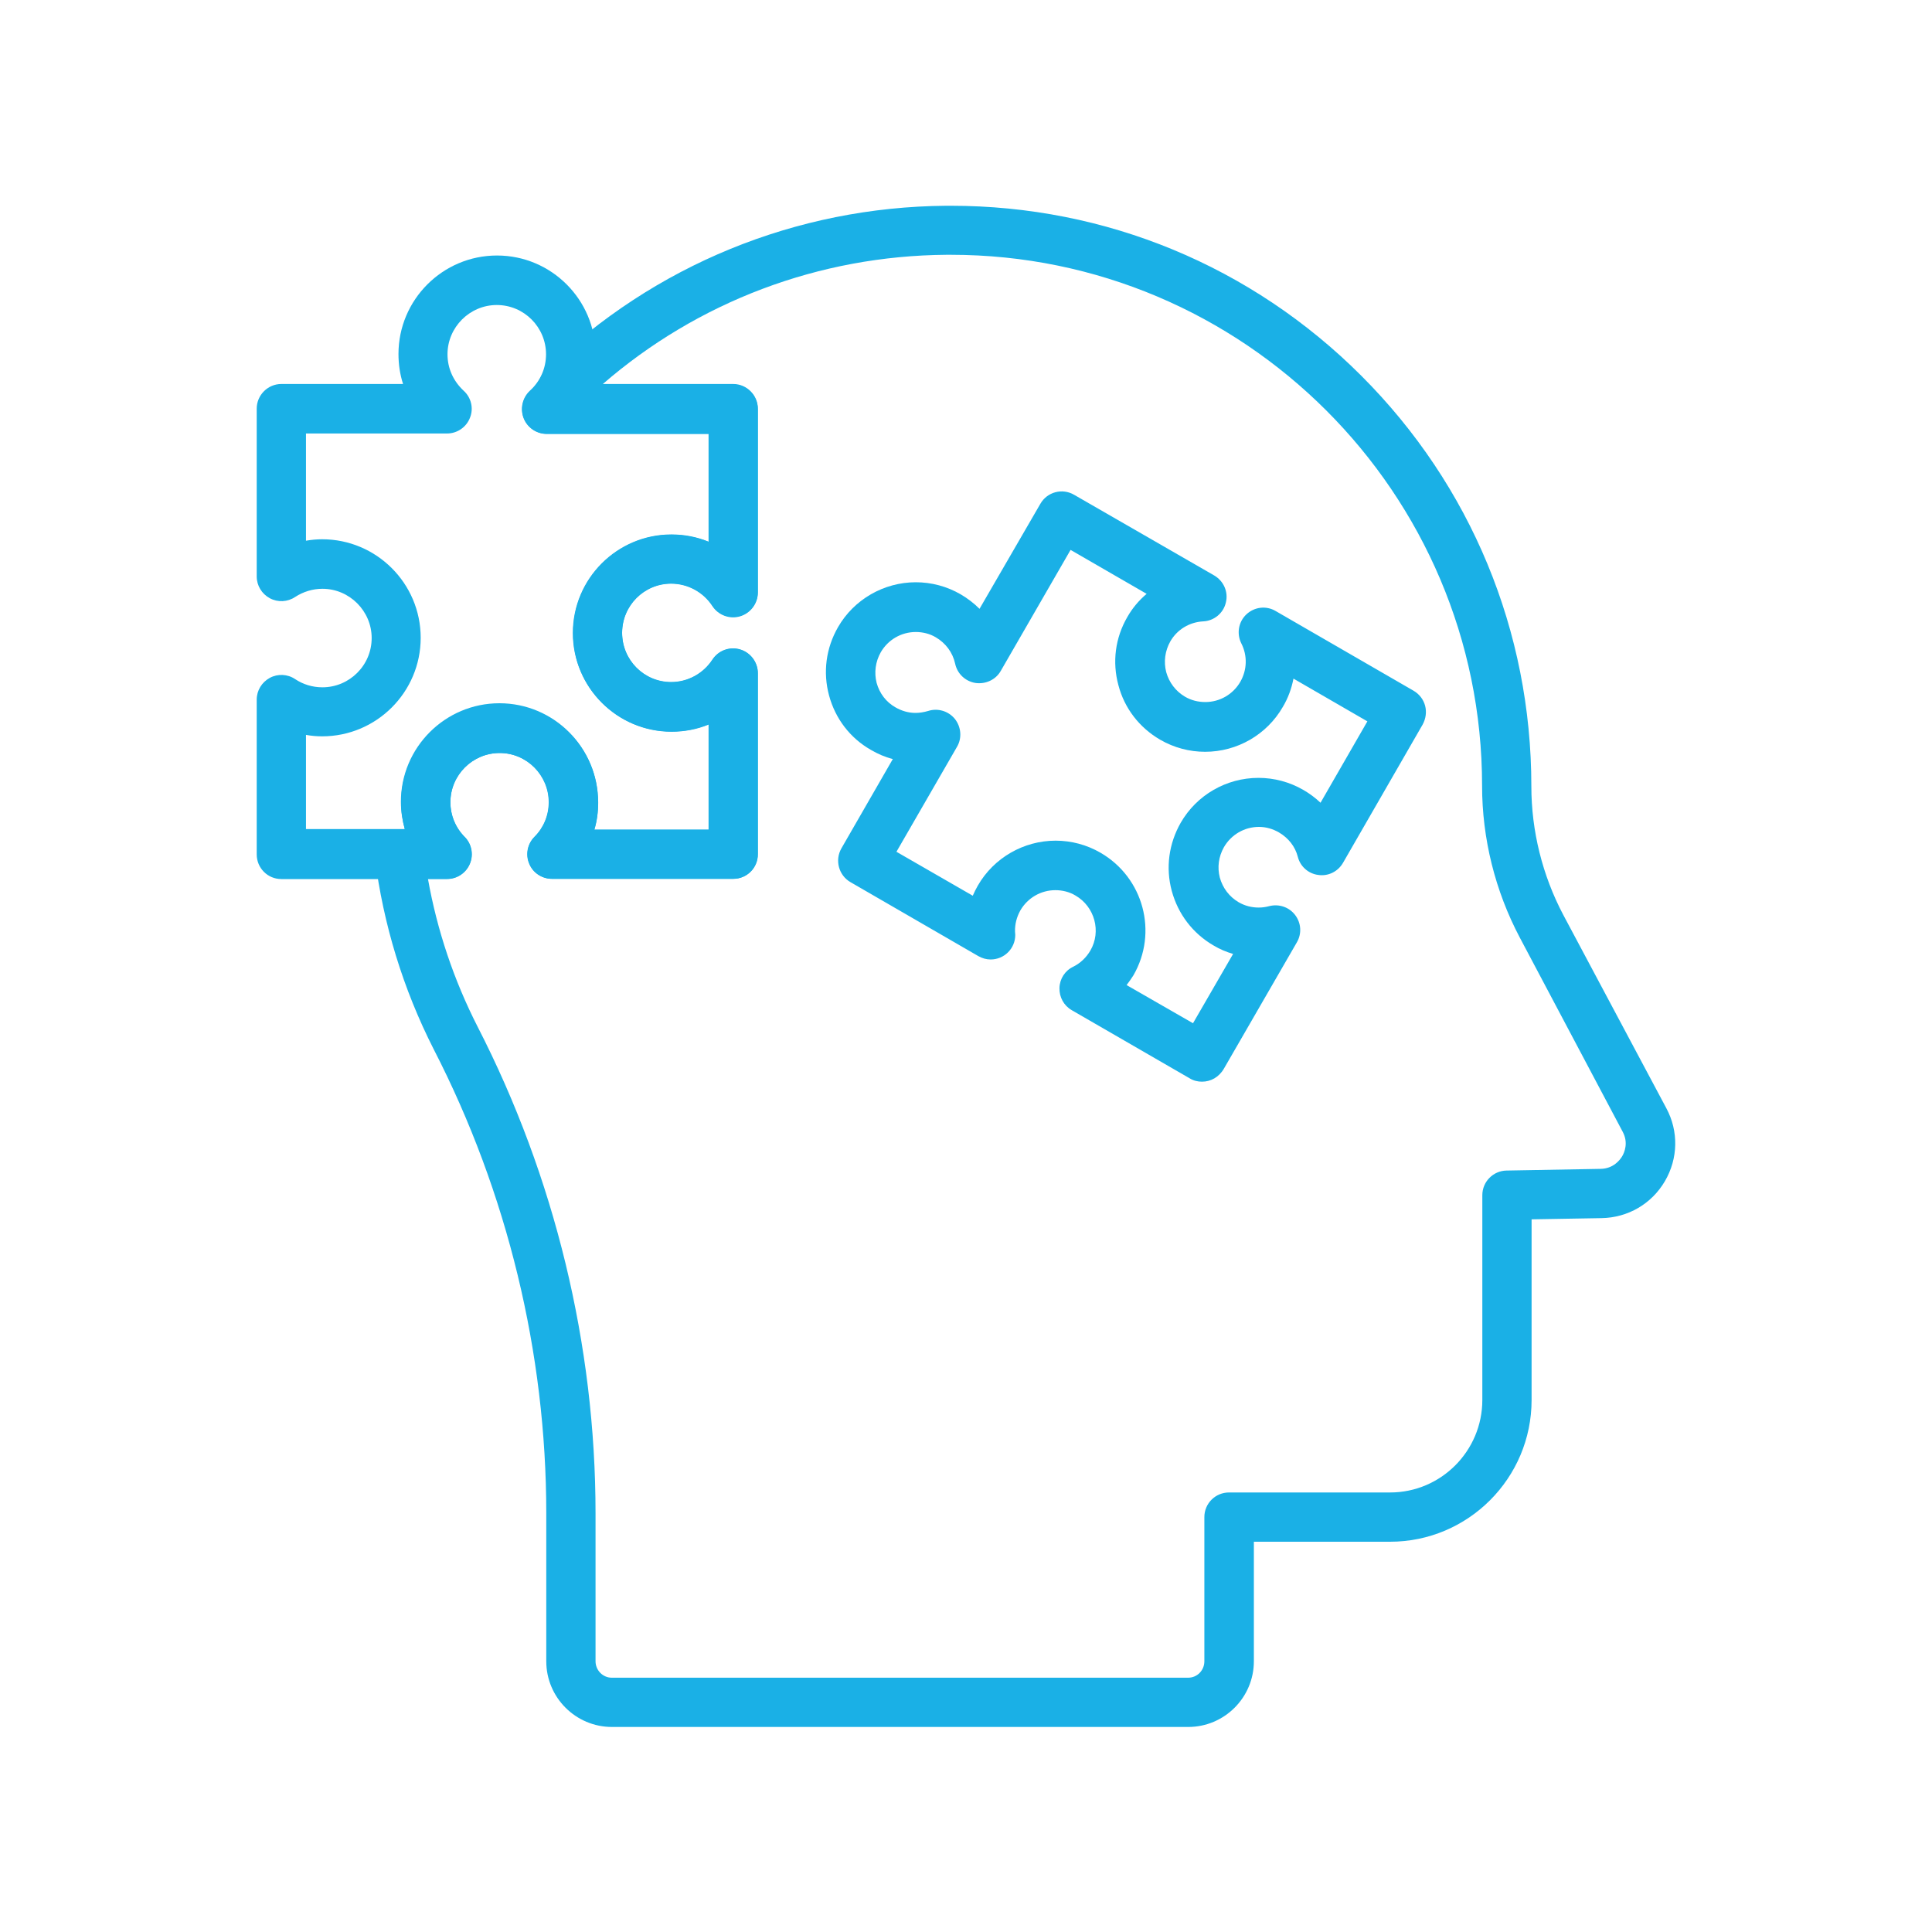 <?xml version="1.0" encoding="UTF-8"?>
<!-- Generator: Adobe Illustrator 28.0.0, SVG Export Plug-In . SVG Version: 6.00 Build 0)  -->
<svg xmlns="http://www.w3.org/2000/svg" xmlns:xlink="http://www.w3.org/1999/xlink" version="1.1" id="Ebene_1" x="0px" y="0px" viewBox="0 0 80 80" style="enable-background:new 0 0 80 80;" xml:space="preserve">
<style type="text/css">
	.st0{fill:#1AB0E6;}
	.st1{fill:#FFFFFF;stroke:#1AB0E6;stroke-width:2.142;stroke-miterlimit:10;}
	.st2{fill:#FFFFFF;stroke:#1AB0E6;stroke-width:1.428;stroke-miterlimit:10;}
	.st3{fill:#FFFFFF;stroke:#1AB0E6;stroke-width:2.254;stroke-miterlimit:10;}
	.st4{fill:#FFFFFF;stroke:#1AB0E6;stroke-width:2.175;stroke-miterlimit:10;}
	.st5{fill-rule:evenodd;clip-rule:evenodd;fill:#1AB0E6;}
</style>
<g>
	<g>
		<g>
			<path class="st0" d="M49.2,71.51H25.34c-1.5,0-2.72-1.22-2.72-2.72v-6.13c0-6.63-1.61-13.28-4.66-19.21     c-1.27-2.5-2.09-5.18-2.44-7.95c-0.03-0.29,0.06-0.58,0.25-0.8c0.19-0.22,0.47-0.34,0.77-0.34h0.23     c-0.1-0.36-0.16-0.74-0.16-1.13c0-2.25,1.83-4.08,4.08-4.08c2.25,0,4.08,1.83,4.08,4.08c0,0.39-0.05,0.77-0.16,1.13h4.74v-4.36     c-0.48,0.2-1.01,0.3-1.54,0.3c-2.25,0-4.08-1.83-4.08-4.08c0-2.25,1.83-4.08,4.08-4.08c0.54,0,1.06,0.11,1.54,0.3v-4.47h-6.71     c-0.42,0-0.8-0.26-0.95-0.65c-0.15-0.39-0.05-0.84,0.26-1.12c0.2-0.18,0.35-0.38,0.46-0.61c0.05-0.11,0.12-0.21,0.21-0.29     c4.46-4.32,10.34-6.73,16.56-6.78c0.06,0,0.13,0,0.19,0c6.42,0,12.46,2.5,17,7.04c4.54,4.54,7.04,10.58,7.04,17     c0,1.85,0.46,3.69,1.32,5.32L69,45.89c0.51,0.95,0.49,2.08-0.06,3.02c-0.55,0.94-1.53,1.51-2.62,1.53l-2.9,0.05v7.48     c0,3.24-2.63,5.87-5.86,5.87h-5.64v4.95C51.92,70.29,50.7,71.51,49.2,71.51z M17.72,36.39c0.38,2.13,1.07,4.19,2.06,6.13     c3.19,6.22,4.88,13.18,4.88,20.14v6.13c0,0.37,0.3,0.68,0.67,0.68H49.2c0.37,0,0.67-0.3,0.67-0.68v-5.97     c0-0.57,0.46-1.02,1.02-1.02h6.67c2.11,0,3.82-1.72,3.82-3.83v-8.48c0-0.56,0.45-1.01,1-1.02l3.9-0.07     c0.53-0.01,0.8-0.37,0.89-0.52c0.09-0.15,0.27-0.56,0.02-1.02l-4.26-8.04c-1.02-1.93-1.56-4.1-1.56-6.28     c0-12.13-9.87-21.99-22-21.99c-0.06,0-0.12,0-0.18,0c-5.28,0.04-10.3,1.94-14.25,5.37h5.42c0.56,0,1.02,0.46,1.02,1.02v7.6     c0,0.45-0.3,0.85-0.73,0.98c-0.43,0.13-0.9-0.04-1.15-0.42c-0.38-0.58-1.02-0.93-1.71-0.93c-1.12,0-2.03,0.91-2.03,2.04     c0,1.13,0.91,2.04,2.03,2.04c0.69,0,1.33-0.35,1.71-0.93c0.25-0.38,0.72-0.55,1.15-0.42c0.43,0.13,0.73,0.53,0.73,0.98v7.49     c0,0.57-0.46,1.02-1.02,1.02h-7.51c-0.41,0-0.79-0.25-0.94-0.63c-0.16-0.38-0.07-0.82,0.22-1.11c0.38-0.38,0.59-0.89,0.59-1.43     c0-1.12-0.91-2.04-2.03-2.04c-1.12,0-2.04,0.91-2.04,2.04c0,0.54,0.21,1.05,0.59,1.43c0.29,0.29,0.38,0.73,0.22,1.11     c-0.16,0.38-0.53,0.63-0.94,0.63H17.72z"></path>
		</g>
		<g>
			<path class="st0" d="M30.37,36.39h-7.51c-0.41,0-0.79-0.25-0.94-0.63c-0.16-0.38-0.07-0.82,0.22-1.11     c0.38-0.38,0.59-0.89,0.59-1.43c0-1.12-0.91-2.04-2.04-2.04c-1.12,0-2.04,0.91-2.04,2.04c0,0.53,0.2,1.02,0.55,1.4     c0.21,0.19,0.33,0.46,0.33,0.76c0,0.57-0.46,1.02-1.02,1.02h0h-6.86c-0.57,0-1.02-0.46-1.02-1.02v-6.41     c0-0.38,0.21-0.72,0.54-0.9c0.33-0.18,0.74-0.16,1.05,0.05c0.33,0.22,0.72,0.34,1.13,0.34c1.12,0,2.04-0.91,2.04-2.04     c0-1.12-0.92-2.04-2.04-2.04c-0.4,0-0.79,0.12-1.13,0.34c-0.31,0.21-0.72,0.23-1.05,0.05c-0.33-0.18-0.54-0.52-0.54-0.9v-6.95     c0-0.56,0.46-1.02,1.02-1.02h5.04c-0.13-0.4-0.19-0.82-0.19-1.24c0-2.25,1.83-4.08,4.08-4.08c2.25,0,4.08,1.83,4.08,4.08     c0,0.42-0.07,0.84-0.2,1.24h5.9c0.56,0,1.02,0.46,1.02,1.02v7.6c0,0.45-0.3,0.85-0.73,0.98c-0.43,0.13-0.9-0.04-1.15-0.42     c-0.38-0.58-1.02-0.92-1.71-0.92c-1.12,0-2.03,0.91-2.03,2.04c0,1.13,0.91,2.04,2.03,2.04c0.69,0,1.33-0.35,1.71-0.93     c0.25-0.38,0.71-0.55,1.15-0.42c0.43,0.13,0.73,0.53,0.73,0.98v7.49C31.39,35.93,30.93,36.39,30.37,36.39z M24.61,34.35h4.73     v-4.36c-0.48,0.2-1,0.3-1.54,0.3c-2.25,0-4.08-1.83-4.08-4.08c0-2.25,1.83-4.08,4.08-4.08c0.54,0,1.06,0.1,1.54,0.3v-4.47h-6.71     c-0.42,0-0.8-0.26-0.95-0.65c-0.15-0.39-0.05-0.84,0.26-1.13c0.43-0.39,0.67-0.93,0.67-1.51c0-1.12-0.91-2.04-2.04-2.04     c-1.12,0-2.04,0.92-2.04,2.04c0,0.58,0.24,1.11,0.67,1.51c0.31,0.28,0.42,0.73,0.26,1.12c-0.15,0.39-0.53,0.65-0.95,0.65h-5.84     v4.44c0.22-0.04,0.45-0.06,0.67-0.06c2.25,0,4.08,1.83,4.08,4.08c0,2.25-1.83,4.08-4.08,4.08c-0.23,0-0.45-0.02-0.67-0.06v3.9     h4.09c-0.1-0.36-0.16-0.74-0.16-1.13c0-2.25,1.83-4.08,4.08-4.08c2.25,0,4.08,1.83,4.08,4.08C24.77,33.6,24.72,33.98,24.61,34.35     z"></path>
		</g>
		<g>
			<path class="st0" d="M49.77,44.79c-0.17,0-0.35-0.04-0.51-0.14l-4.88-2.82c-0.33-0.19-0.52-0.54-0.51-0.92     c0.01-0.38,0.23-0.72,0.57-0.88c0.3-0.15,0.54-0.38,0.71-0.67c0.46-0.79,0.18-1.82-0.62-2.28c-0.25-0.15-0.54-0.22-0.83-0.22     c-0.6,0-1.15,0.32-1.45,0.84c-0.15,0.27-0.23,0.57-0.22,0.88c0,0.04,0.01,0.08,0.01,0.13c0,0.57-0.46,1.02-1.02,1.02h0     c-0.18,0-0.35-0.05-0.51-0.14l-5.29-3.06c-0.49-0.28-0.66-0.91-0.38-1.4l2.13-3.7c-0.32-0.08-0.62-0.21-0.91-0.38     c-0.86-0.49-1.47-1.29-1.73-2.25c-0.26-0.96-0.13-1.96,0.37-2.83c0.66-1.15,1.9-1.86,3.22-1.86c0.65,0,1.29,0.17,1.86,0.5     c0.29,0.17,0.55,0.37,0.78,0.6l2.52-4.35c0.28-0.49,0.91-0.66,1.4-0.37l5.8,3.34c0.39,0.23,0.59,0.68,0.48,1.12     c-0.1,0.44-0.49,0.76-0.94,0.78c-0.57,0.03-1.08,0.34-1.36,0.83c-0.22,0.39-0.28,0.84-0.17,1.27c0.12,0.43,0.39,0.79,0.78,1.02     c0.26,0.15,0.54,0.22,0.84,0.22c0.6,0,1.15-0.32,1.45-0.84c0.28-0.49,0.3-1.08,0.04-1.59c-0.2-0.4-0.12-0.89,0.21-1.2     c0.33-0.31,0.82-0.37,1.21-0.14l5.71,3.3c0.24,0.14,0.41,0.36,0.48,0.62c0.07,0.26,0.03,0.54-0.1,0.78l-3.3,5.73     c-0.21,0.36-0.61,0.56-1.02,0.5c-0.41-0.05-0.75-0.35-0.85-0.75c-0.11-0.43-0.39-0.78-0.78-1.01c-0.26-0.15-0.54-0.23-0.83-0.23     c-0.6,0-1.15,0.32-1.45,0.84c-0.22,0.39-0.28,0.83-0.17,1.26c0.12,0.43,0.39,0.79,0.78,1.02c0.26,0.15,0.54,0.22,0.83,0.22     c0.15,0,0.29-0.02,0.44-0.06c0.4-0.1,0.82,0.04,1.07,0.37c0.25,0.33,0.28,0.77,0.07,1.13l-3.02,5.23     C50.47,44.61,50.13,44.79,49.77,44.79z M46.65,40.79l2.75,1.58l1.66-2.87c-0.28-0.08-0.56-0.2-0.81-0.35     c-0.86-0.5-1.47-1.3-1.73-2.26c-0.26-0.96-0.12-1.96,0.37-2.82c0.66-1.15,1.89-1.86,3.22-1.86c0.65,0,1.29,0.17,1.86,0.5     c0.26,0.15,0.5,0.33,0.71,0.53l1.94-3.37l-3.06-1.77c-0.08,0.41-0.22,0.8-0.44,1.17c-0.66,1.15-1.89,1.86-3.22,1.86     c-0.65,0-1.29-0.17-1.86-0.5c-0.86-0.5-1.48-1.3-1.73-2.26c-0.26-0.96-0.13-1.96,0.37-2.82c0.21-0.37,0.48-0.69,0.8-0.96     l-3.15-1.82l-2.89,5.01c-0.21,0.37-0.63,0.56-1.05,0.5c-0.42-0.07-0.75-0.38-0.84-0.8c-0.1-0.46-0.39-0.85-0.8-1.09     c-0.25-0.15-0.54-0.22-0.83-0.22c-0.6,0-1.15,0.32-1.45,0.84c-0.22,0.39-0.28,0.84-0.17,1.27c0.12,0.43,0.39,0.79,0.78,1.01     c0.26,0.15,0.54,0.23,0.83,0.23c0.17,0,0.35-0.03,0.52-0.08c0.4-0.13,0.84,0,1.11,0.33c0.26,0.33,0.3,0.79,0.09,1.15l-2.51,4.35     l3.16,1.82c0.06-0.14,0.13-0.28,0.21-0.42c0.66-1.15,1.9-1.86,3.22-1.86c0.65,0,1.29,0.17,1.86,0.5c1.78,1.03,2.39,3.3,1.36,5.08     C46.84,40.53,46.75,40.66,46.65,40.79z"></path>
		</g>
	</g>
</g>
</svg>

